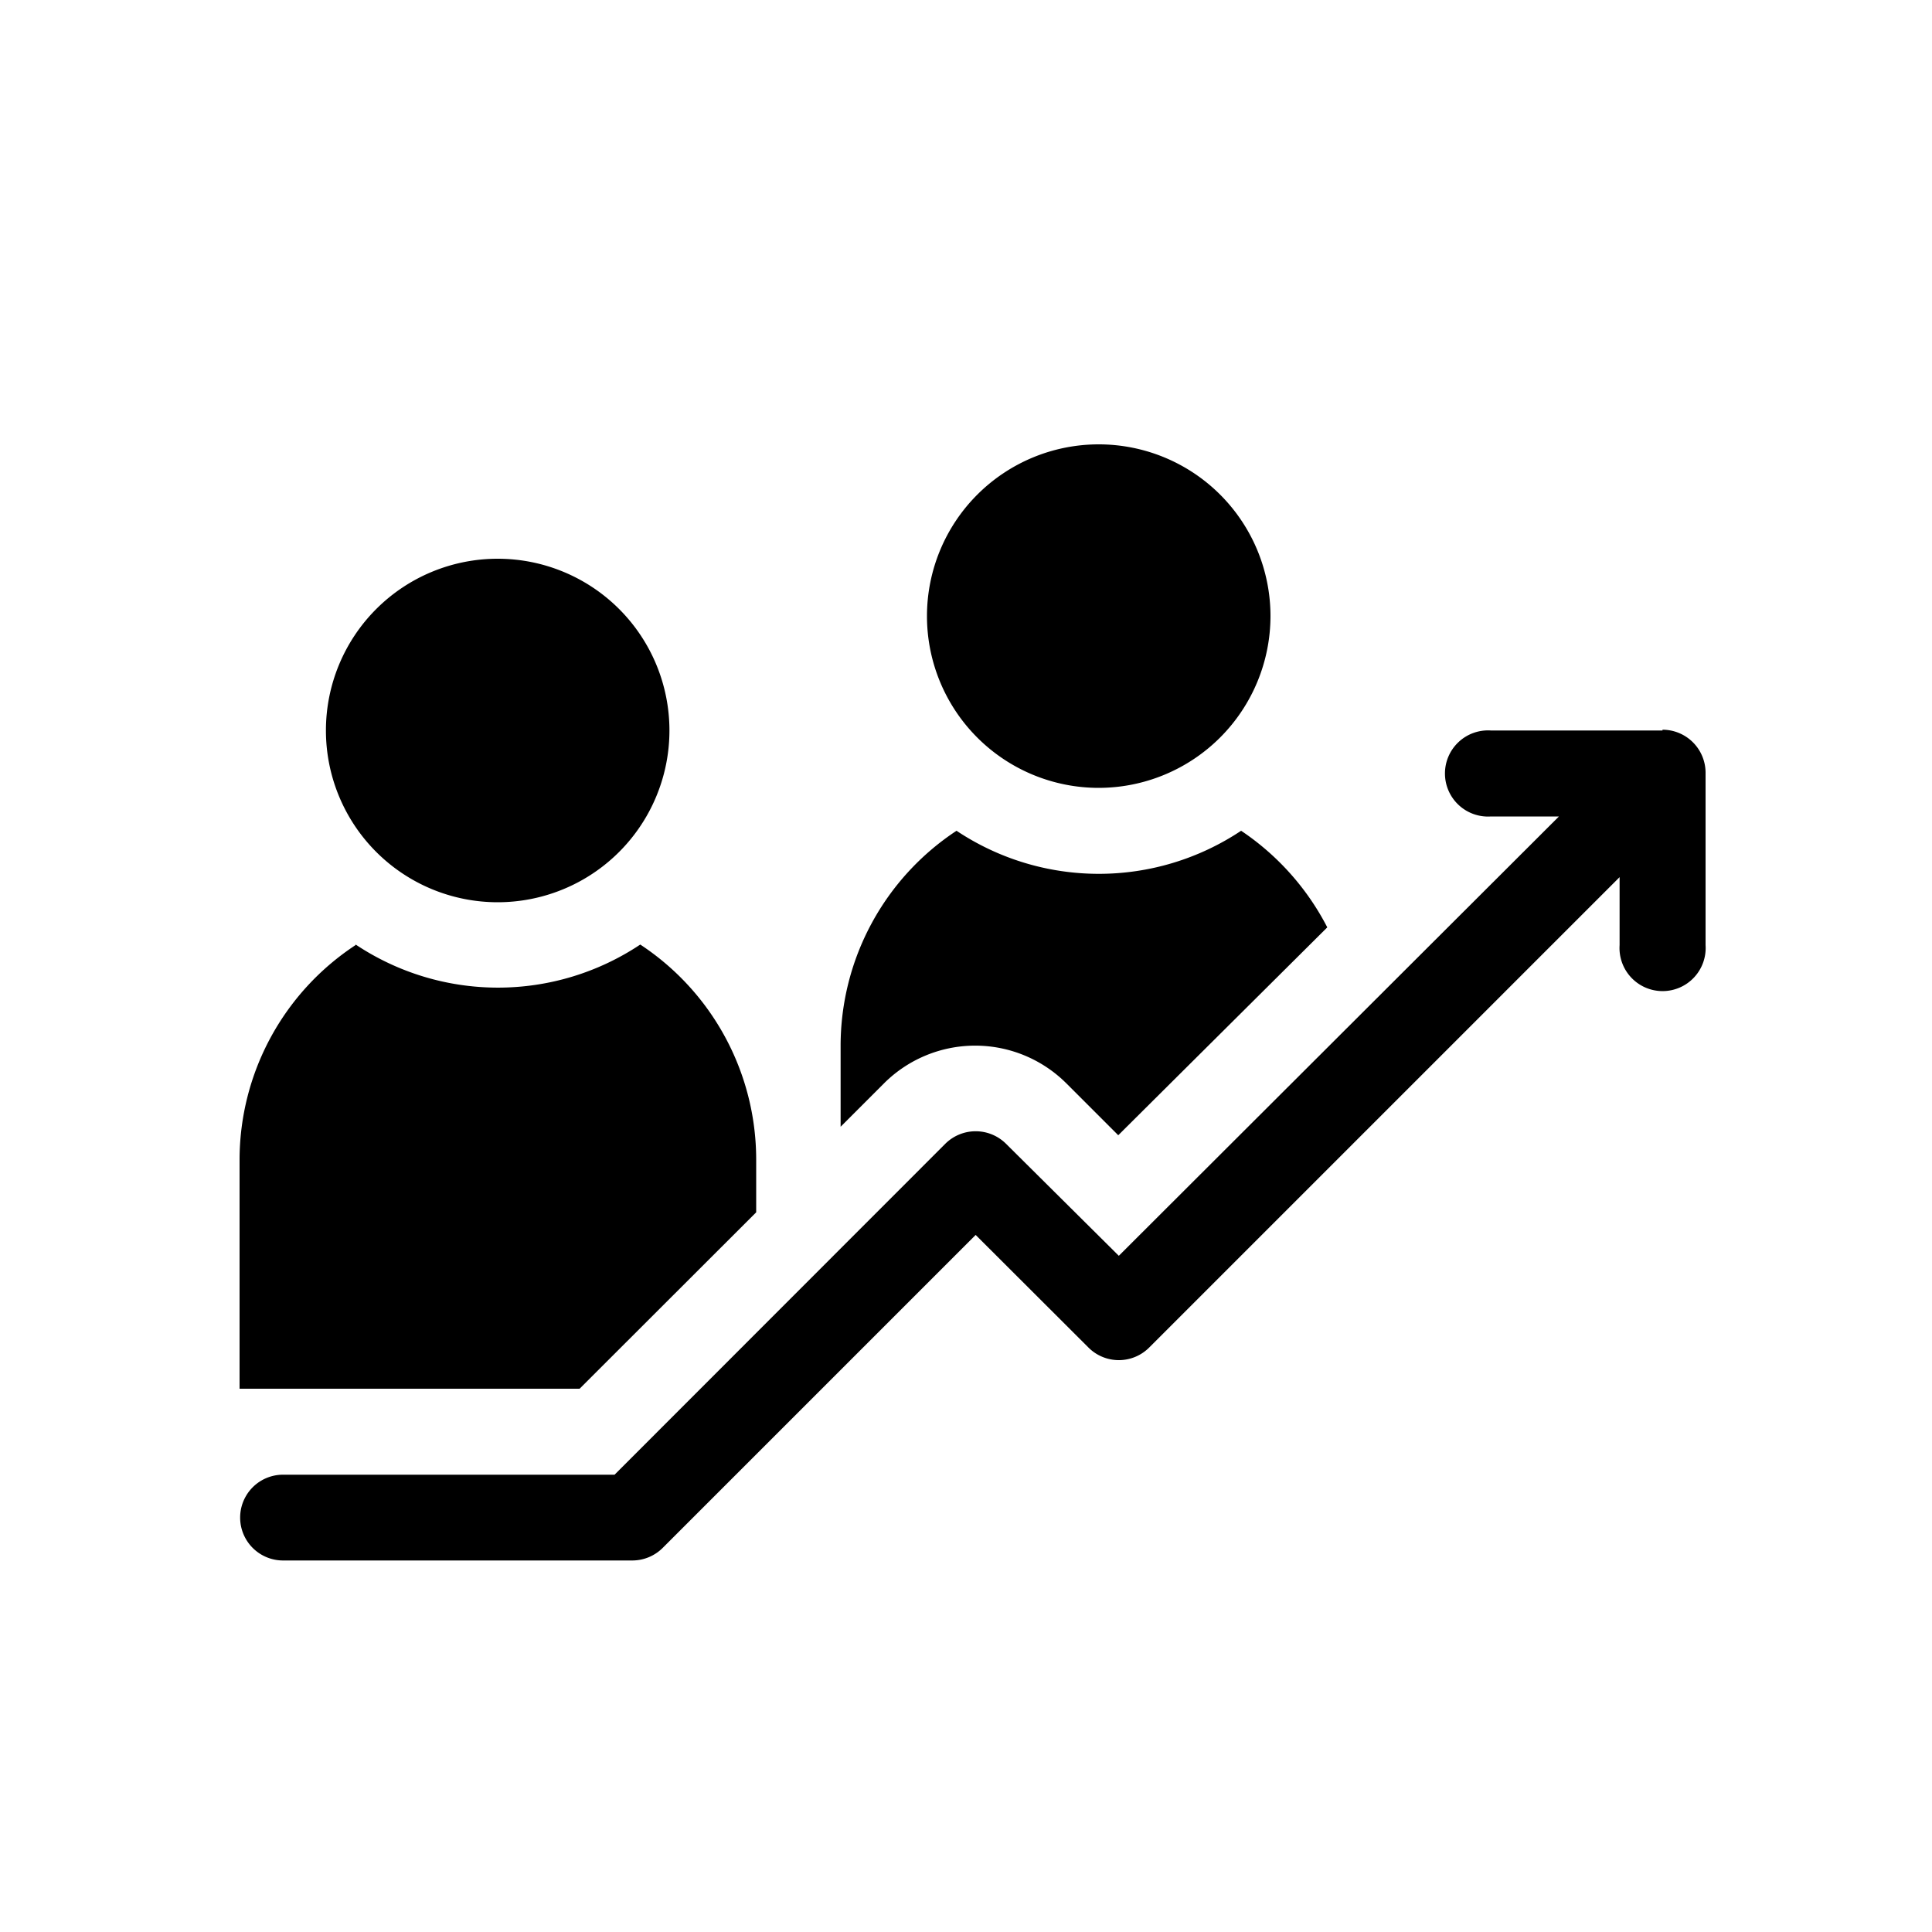 <svg id="Layer_1" data-name="Layer 1" xmlns="http://www.w3.org/2000/svg" viewBox="0 0 100 100"><path d="M25.76,46.7a8.89,8.89,0,1,1,8.89-8.89A8.89,8.89,0,0,1,25.76,46.7Z"/><path d="M56.87,40.78a8.89,8.89,0,1,1,8.89-8.89A8.9,8.9,0,0,1,56.87,40.78Z"/><path d="M86.05,37.81H77.17a2.23,2.23,0,1,0,0,4.45h3.52L57.91,65,52.07,59.2a2.23,2.23,0,0,0-3.14,0L31.81,76.33H14.65a2.22,2.22,0,1,0,0,4.44H32.73a2.23,2.23,0,0,0,1.57-.65l16.2-16.2,5.84,5.83a2.22,2.22,0,0,0,3.14,0L83.83,45.4v3.52a2.23,2.23,0,1,0,4.45,0V40a2.23,2.23,0,0,0-2.23-2.23Z"/><path d="M64.24,43a13.28,13.28,0,0,1-14.73,0,13.33,13.33,0,0,0-6,11.12v4.2l2.25-2.25a6.68,6.68,0,0,1,9.43,0l2.69,2.69L68.7,48a13.42,13.42,0,0,0-4.46-5Z"/><path d="M18.4,48.92a13.31,13.31,0,0,0-6,11.11V71.88H30l9.14-9.13V60a13.33,13.33,0,0,0-6-11.11,13.28,13.28,0,0,1-14.73,0Z"/></svg>